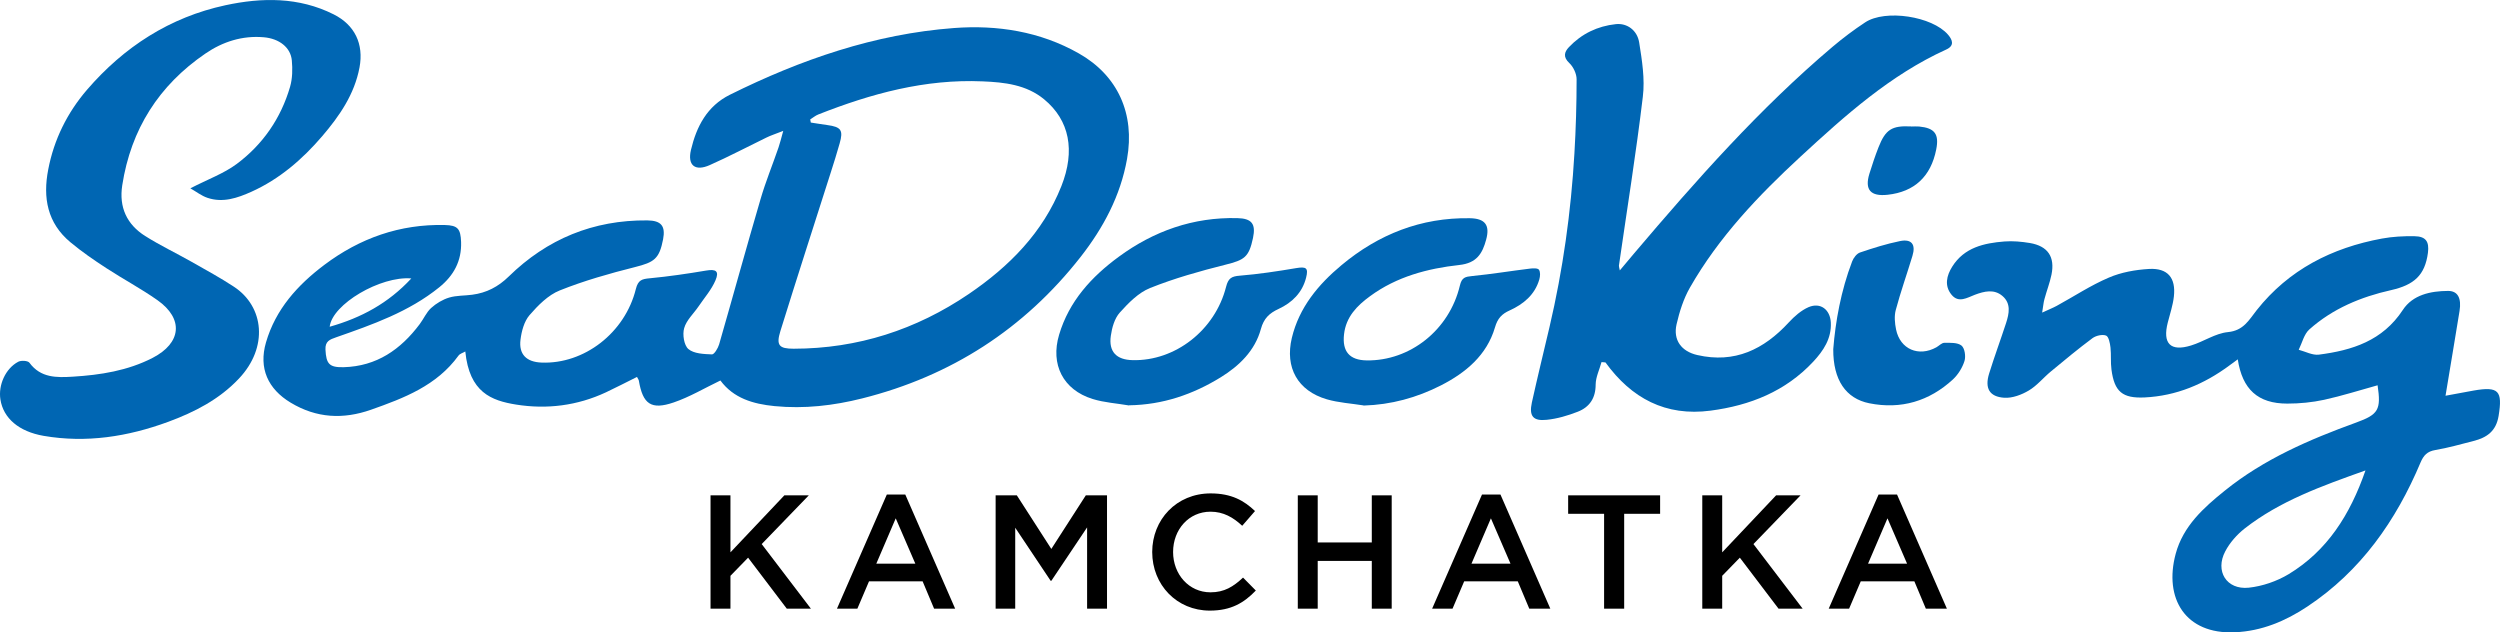 <?xml version="1.0" encoding="UTF-8"?> <svg xmlns="http://www.w3.org/2000/svg" width="4483" height="1134" viewBox="0 0 4483 1134" fill="none"><path d="M1274.13 1091.47V888.249H1309.84V990.439L1406.51 888.249H1450.35L1365.87 975.633L1454.12 1091.47H1410.87L1341.48 1000.02L1309.84 1032.53V1091.47H1274.13Z" fill="black"></path><path d="M1500.84 1091.47L1590.26 886.798H1623.36L1712.77 1091.47H1675.03L1654.42 1042.41H1558.33L1537.42 1091.47H1500.84ZM1571.39 1010.76H1641.35L1606.23 929.474L1571.39 1010.76Z" fill="black"></path><path d="M1785.36 1091.47V888.249H1823.39L1885.23 984.343L1947.07 888.249H1985.1V1091.47H1949.39V945.731L1885.23 1041.53H1884.07L1820.49 946.312V1091.47H1785.36Z" fill="black"></path><path d="M2169.49 1094.95C2110.27 1094.95 2066.14 1048.79 2066.14 989.859C2066.14 932.087 2109.4 884.766 2170.94 884.766C2208.39 884.766 2231.04 897.83 2250.49 916.41L2227.55 942.828C2211.3 927.732 2193.88 917.571 2170.65 917.571C2131.75 917.571 2103.59 949.505 2103.59 989.859C2103.59 1029.63 2131.75 1062.15 2170.65 1062.15C2195.62 1062.15 2211.59 1051.99 2229.01 1035.73L2251.94 1058.95C2230.75 1081.02 2207.52 1094.95 2169.49 1094.95Z" fill="black"></path><path d="M2327.21 1091.47V888.249H2362.92V972.73H2459.89V888.249H2495.59V1091.47H2459.89V1005.83H2362.92V1091.47H2327.21Z" fill="black"></path><path d="M2568.1 1091.47L2657.52 886.798H2690.62L2780.03 1091.47H2742.29L2721.68 1042.41H2625.59L2604.68 1091.47H2568.1ZM2638.65 1010.76H2708.62L2673.49 929.474L2638.65 1010.76Z" fill="black"></path><path d="M2876.47 1091.47V921.345H2812.02V888.249H2976.92V921.345H2912.47V1091.47H2876.47Z" fill="black"></path><path d="M3052.53 1091.47V888.249H3088.24V990.439L3184.91 888.249H3228.75L3144.27 975.633L3232.52 1091.47H3189.27L3119.88 1000.02L3088.24 1032.53V1091.47H3052.53Z" fill="black"></path><path d="M3279.25 1091.47L3368.66 886.798H3401.76L3491.17 1091.47H3453.43L3432.82 1042.41H3336.73L3315.82 1091.47H3279.25ZM3349.79 1010.76H3419.76L3384.63 929.474L3349.79 1010.76Z" fill="black"></path><path d="M1404.79 234.585C1390.54 240.254 1381.97 242.871 1374.12 246.796C1340.25 263.222 1307.1 280.811 1272.65 296.074C1246.49 307.703 1232.39 296.655 1239.07 268.6C1248.96 227.026 1267.86 190.249 1308.85 169.899C1435.89 106.811 1568.76 60.877 1710.63 50.265C1787.82 44.451 1865.01 56.225 1934.78 95.909C2004.41 135.448 2035.52 204.059 2020.98 285.172C2009.21 351.312 1978.39 408.73 1937.83 460.624C1836.51 589.997 1705.25 674.453 1546.08 714.428C1494.77 727.365 1442.29 733.47 1388.94 728.237C1350.28 724.458 1315.24 713.992 1291.84 682.302C1263.06 696.112 1236.6 711.957 1207.97 721.696C1167.56 735.505 1152.73 724.603 1145.61 682.738C1145.31 680.849 1143.86 679.104 1142.26 675.906C1123.51 685.21 1105.19 694.804 1086.59 703.526C1035.13 727.511 980.619 734.342 925.381 725.475C881.191 718.352 841.652 703.671 834.384 630.263C830.023 632.879 824.645 634.188 822.173 637.676C783.071 691.606 724.49 713.846 665.182 734.779C615.467 752.222 567.643 750.042 521.127 721.987C480.425 697.42 463.563 660.353 476.937 614.127C494.235 554.528 533.628 511.065 581.743 474.87C645.412 427.046 717.076 401.607 797.607 403.497C820.865 404.078 825.953 410.183 826.825 433.877C827.988 468.038 813.597 494.203 787.722 515.135C733.066 559.325 667.943 582.002 602.821 604.824C591.483 608.749 582.906 611.802 583.633 626.919C584.941 652.648 590.465 659.045 616.194 658.463C675.357 656.864 718.53 626.774 752.69 581.13C759.813 571.681 764.61 560.052 773.041 552.348C782.199 544.062 793.828 537.085 805.457 533.597C818.539 529.672 832.93 530.398 846.74 528.509C872.323 525.165 893.256 514.409 912.298 495.802C981.055 428.499 1064.06 394.339 1160.72 395.211C1185.73 395.502 1193.58 405.241 1189.07 429.081C1182.24 464.258 1173.22 470.218 1138.63 478.94C1092.98 490.424 1047.34 503.361 1003.73 520.805C982.944 529.09 964.774 547.551 949.511 565.14C939.917 576.333 935.266 593.777 933.376 609.04C930.033 635.496 944.133 649.16 971.025 650.177C1047.34 653.23 1120.75 596.975 1140.23 518.188C1144.3 501.908 1151.27 500.308 1165.23 499C1198.95 495.802 1232.68 490.86 1266.11 485.191C1283.85 482.138 1290.1 486.063 1282.97 502.78C1275.85 519.496 1263.2 533.887 1252.74 549.296C1243.87 562.378 1230.93 574.007 1226.86 588.398C1223.52 599.736 1226.57 619.215 1234.42 625.902C1244.31 634.333 1262.19 634.914 1276.72 635.496C1280.79 635.641 1287.48 624.448 1289.51 617.616C1314.52 530.835 1338.36 443.762 1363.8 357.126C1372.95 325.728 1385.45 295.347 1396.07 264.384C1398.68 256.826 1400.57 248.831 1404.5 234.731L1404.79 234.585ZM1452.9 214.235C1453.19 216.124 1453.48 218.014 1453.92 219.758C1463.8 221.212 1473.69 222.956 1483.57 224.265C1508.29 227.608 1512.5 233.422 1505.67 257.116C1500.73 274.56 1495.35 291.858 1489.82 309.011C1459.59 403.933 1428.92 498.564 1399.41 593.631C1391.41 619.361 1397.08 625.32 1423.25 625.32C1538.08 625.175 1642.75 591.306 1737.23 527.201C1809.62 477.923 1870.09 417.306 1903.24 333.868C1928.53 270.054 1917.92 215.688 1872.27 178.039C1840.44 151.874 1801.34 147.513 1762.09 145.914C1659.03 141.408 1562.22 167.864 1467.44 205.222C1462.21 207.257 1457.7 211.182 1452.76 214.235H1452.9ZM737.572 499.291C682.334 494.639 595.698 545.516 591.192 585.927C647.883 569.792 696.144 543.917 737.572 499.291Z" fill="#0066B3"></path><path d="M3662.13 560.494C3673.76 555.116 3681.17 552.209 3688.15 548.429C3719.26 531.422 3749.06 511.652 3781.48 497.843C3803.72 488.249 3829.15 483.743 3853.57 482.289C3887.15 480.4 3901.98 498.134 3898.2 531.713C3896.46 547.412 3891.22 562.675 3887.3 578.228C3877.56 616.023 3891.95 630.995 3929.02 619.512C3951.55 612.68 3972.48 597.707 3995.16 595.527C4023.21 592.765 4032.66 574.013 4046.76 556.133C4104.33 483.452 4181.66 444.35 4271.35 427.778C4290.39 424.29 4310.01 423.272 4329.49 423.563C4349.99 423.853 4356.38 433.011 4353.77 453.362C4348.39 493.773 4328.77 510.926 4287.77 520.229C4233.84 532.294 4182.97 553.372 4141.1 590.73C4131.51 599.306 4128.17 614.86 4122.06 627.216C4134.13 630.414 4146.77 637.391 4158.26 635.937C4218 628.233 4272.51 611.081 4308.71 555.843C4326.59 528.515 4358.71 521.828 4389.96 521.682C4407.55 521.682 4414.09 534.91 4410.46 557.587C4402.46 607.447 4393.89 657.306 4385.31 709.636C4401.45 706.729 4418.6 703.386 4435.75 700.333C4480.82 692.484 4487.79 700.915 4480.52 745.687C4476.02 773.305 4459.45 784.644 4435.61 790.749C4412.79 796.564 4390.11 803.105 4366.85 807.03C4352.46 809.501 4346.06 816.478 4340.54 829.27C4296.5 933.931 4233.41 1024.06 4137.47 1087.73C4098.37 1113.75 4055.48 1131.77 4007.51 1133.8C3918.55 1137.73 3880.03 1072.9 3901.4 993.239C3914.77 943.38 3951.55 910.382 3989.49 879.856C4059.55 823.31 4141.25 788.132 4224.98 757.751C4264.95 743.215 4270.04 734.929 4263.5 690.885C4231.52 699.752 4199.97 709.782 4167.7 716.905C4146.19 721.556 4123.66 723.737 4101.56 723.737C4048.94 723.737 4021.03 698.298 4012.75 644.369C4007.08 648.439 4002.28 652.073 3997.48 655.561C3952.28 688.995 3902.42 709.927 3845.87 712.689C3806.04 714.579 3791.5 702.514 3786.27 662.685C3784.53 649.602 3785.98 636.229 3784.53 623.146C3783.66 615.442 3781.33 603.667 3776.68 601.777C3769.99 599.161 3758.65 601.777 3752.4 606.284C3726.82 625.326 3702.11 645.822 3677.54 666.173C3664.17 677.221 3652.83 691.466 3638.15 700.188C3625.21 707.892 3608.64 714.143 3594.25 713.271C3567.21 711.526 3558.78 696.118 3566.92 669.807C3576.37 639.426 3587.42 609.481 3597.3 579.246C3602.82 562.239 3606.46 544.214 3590.9 530.84C3575.93 517.903 3558.34 522.264 3541.48 528.515C3527.38 533.893 3512.26 543.923 3499.62 528.66C3486.24 512.525 3490.6 494.209 3500.78 478.074C3522.29 443.768 3557.76 435.918 3594.39 433.011C3609.51 431.848 3625.06 433.302 3640.04 435.773C3672.31 441.297 3685.24 460.63 3678.7 492.61C3675.65 507.437 3669.98 521.828 3666.06 536.509C3664.31 542.76 3663.88 549.447 3661.99 560.494H3662.13ZM4241.55 843.661C4162.76 871.716 4088.34 898.317 4025.1 947.741C4011.29 958.643 3998.5 973.034 3990.36 988.588C3971.61 1024.06 3992.54 1057.93 4032.37 1053.86C4056.94 1051.24 4082.81 1042.37 4104.04 1029.58C4173.08 987.716 4214.07 923.32 4241.69 843.806L4241.55 843.661Z" fill="#0066B3"></path><path d="M2871.79 649.452C2868.16 662.825 2861.47 676.198 2861.33 689.572C2861.33 713.847 2850.43 729.983 2829.35 738.268C2811.47 745.246 2792.43 750.915 2773.53 752.805C2748.96 755.421 2741.69 745.973 2746.93 721.842C2756.96 676.489 2768.01 631.427 2778.62 586.219C2802.6 483.884 2817.14 380.095 2823.24 275.143C2825.86 230.807 2827.17 186.471 2827.17 142.136C2827.17 132.251 2821.35 119.895 2814.09 113.063C2802.6 102.306 2805.07 93.294 2813.36 84.572C2836.18 60.442 2864.82 46.778 2897.52 43.289C2917.44 41.109 2935.9 54.046 2939.39 76.286C2944.48 108.266 2949.85 141.7 2945.93 173.389C2933.86 274.707 2917.58 375.443 2903.05 476.325C2902.9 477.633 2903.48 479.087 2904.65 484.901C2914.53 473.127 2922.67 463.533 2930.67 453.939C3041.58 323.258 3154.96 194.903 3286.22 83.846C3304.83 68.146 3324.31 53.465 3344.66 40.091C3380.71 16.252 3464.73 29.189 3493.07 62.041C3501.51 71.78 3504.99 81.956 3490.02 88.788C3389.58 134.432 3308.75 207.113 3228.95 280.666C3153.07 350.731 3081.99 425.302 3030.38 515.718C3018.9 535.778 3011.63 558.891 3006.4 581.567C3000 609.768 3014.98 630.119 3043.61 636.66C3110.63 652.069 3162.96 626.63 3207.58 578.224C3217.61 567.322 3229.82 556.565 3243.2 550.751C3264.42 541.738 3281.86 555.111 3283.03 578.369C3284.48 607.151 3269.65 629.101 3251.48 648.58C3201.77 701.783 3138.24 727.076 3067.31 736.379C2986.78 746.99 2925.58 714.284 2878.92 649.888C2876.59 649.743 2874.27 649.452 2871.94 649.307L2871.79 649.452Z" fill="#0066B3"></path><path d="M341.462 337.63C373.005 321.35 401.351 311.174 424.464 294.022C471.271 259.134 503.687 212.182 520.113 155.781C524.474 140.809 524.764 123.947 523.31 108.393C521.275 85.135 500.634 69.145 473.015 66.82C434.494 63.476 399.316 74.815 368.354 96.037C284.916 153.02 234.765 231.806 219.212 332.252C213.106 371.791 227.497 402.462 260.349 423.249C287.387 440.257 316.314 454.066 344.078 469.765C369.371 484.156 395.101 498.111 419.376 514.101C473.887 549.86 481.301 622.978 428.534 678.797C393.211 716.3 348.875 738.977 301.632 756.421C229.242 783.022 154.961 794.796 78.21 781.568C33.874 773.864 5.964 750.024 0.731 716.3C-3.339 690.426 9.889 660.772 32.711 648.707C37.944 645.945 50.009 646.672 52.771 650.451C72.977 677.924 101.613 677.198 130.54 675.453C180.109 672.401 228.805 664.842 273.723 641.73C325.472 614.983 329.687 571.664 282.299 538.231C252.791 517.444 220.665 500.437 190.43 480.667C168.335 466.276 146.53 451.304 126.325 434.442C84.896 399.991 76.611 354.638 86.496 303.906C96.816 249.977 120.656 202.152 155.979 161.015C222.264 84.118 304.394 30.915 404.259 9.401C469.672 -4.699 535.812 -5.571 598.172 25.682C636.258 44.724 652.538 78.885 644.688 120.894C635.676 169.155 608.638 208.112 577.822 244.162C542.353 285.591 501.215 321.204 450.775 343.881C425.772 355.074 399.752 364.086 372.133 354.783C361.231 351.149 351.782 343.59 341.462 337.776V337.63Z" fill="#0066B3"></path><path d="M2444.86 726.95C2422.91 723.462 2400.38 722.153 2379.3 716.048C2326.97 700.785 2303.86 659.066 2316.5 606.008C2329.59 551.352 2364.04 510.069 2405.61 475.473C2471.75 420.235 2548.21 389.854 2635.72 391.308C2662.9 391.744 2672.21 403.518 2664.94 429.829C2658.25 454.54 2648.08 471.839 2616.82 475.182C2559.99 481.432 2504.46 496.114 2456.93 531.001C2433.38 548.154 2413.61 568.214 2410.12 599.467C2406.63 630.284 2420 645.838 2450.67 646.274C2528.44 647.437 2598.94 591.763 2617.84 512.104C2621.33 497.277 2627.58 496.26 2640.08 494.951C2674.53 491.608 2708.69 485.939 2743.14 481.723C2748.67 480.997 2757.24 480.561 2759.57 483.613C2762.48 487.538 2761.9 495.533 2760.3 501.056C2752.3 528.53 2731.95 545.392 2707.24 556.585C2692.99 562.981 2685.44 570.976 2680.78 587.111C2666.1 636.971 2628.6 668.224 2583.97 691.046C2540.65 713.141 2494.57 725.787 2445.15 727.241L2444.86 726.95Z" fill="#0066B3"></path><path d="M2024.62 727.065C2002.82 723.285 1980.29 721.977 1959.21 715.435C1906.3 699.009 1883.33 653.511 1899.17 600.308C1917.05 540.128 1957.32 496.229 2006.31 460.324C2069.1 414.244 2139.75 389.241 2218.68 391.131C2244.56 391.713 2252.26 401.307 2246.88 426.745C2239.47 461.487 2231.47 466.138 2197.31 474.715C2151.67 486.198 2106.02 498.99 2062.42 516.434C2041.63 524.719 2023.6 543.18 2008.05 560.479C1998.6 570.945 1993.95 587.662 1991.92 602.198C1987.84 630.835 2002.09 645.226 2031.02 645.807C2107.04 647.697 2178.85 592.313 2198.62 514.253C2202.55 498.845 2208.36 495.502 2223.19 494.339C2256.91 491.577 2290.64 486.489 2324.07 480.82C2342.24 477.768 2346.6 480.239 2342.09 497.973C2335.26 524.865 2316.95 542.745 2292.82 553.938C2276.1 561.642 2266.21 570.945 2260.98 590.133C2250.37 628.799 2222.32 655.982 2189.17 676.478C2139.17 707.295 2084.95 725.902 2024.77 726.774L2024.62 727.065Z" fill="#0066B3"></path><path d="M3287.39 626.059C3291.31 576.927 3301.05 521.689 3321.26 468.777C3323.73 462.381 3329.4 454.822 3335.36 452.787C3358.91 444.792 3382.89 437.233 3407.17 432.291C3427.81 428.075 3435.66 438.25 3429.41 458.747C3419.67 491.163 3408.18 523.288 3399.46 555.994C3396.56 566.751 3397.72 579.543 3400.04 590.882C3407.31 626.35 3440.6 640.451 3472.43 622.716C3477.23 619.954 3481.88 614.721 3486.68 614.721C3497.15 614.721 3510.23 613.994 3517.35 619.663C3523.17 624.315 3525.35 638.996 3522.73 647.282C3518.95 659.347 3511.39 671.558 3502.09 680.28C3459.5 719.528 3408.77 734.5 3352.07 723.162C3309.92 714.73 3287.1 681.297 3287.39 626.35V626.059Z" fill="#0066B3"></path><path d="M3426.79 226.866C3431.73 226.866 3436.53 226.43 3441.47 226.866C3469.53 229.628 3477.52 240.53 3472 268.149C3462.4 316.555 3432.89 344.028 3384.92 349.261C3354.25 352.604 3343.35 340.249 3352.22 311.467C3357.16 295.623 3362.39 279.778 3368.5 264.224C3381.15 232.099 3392.48 224.976 3426.93 226.72L3426.79 226.866Z" fill="#0066B3"></path></svg> 